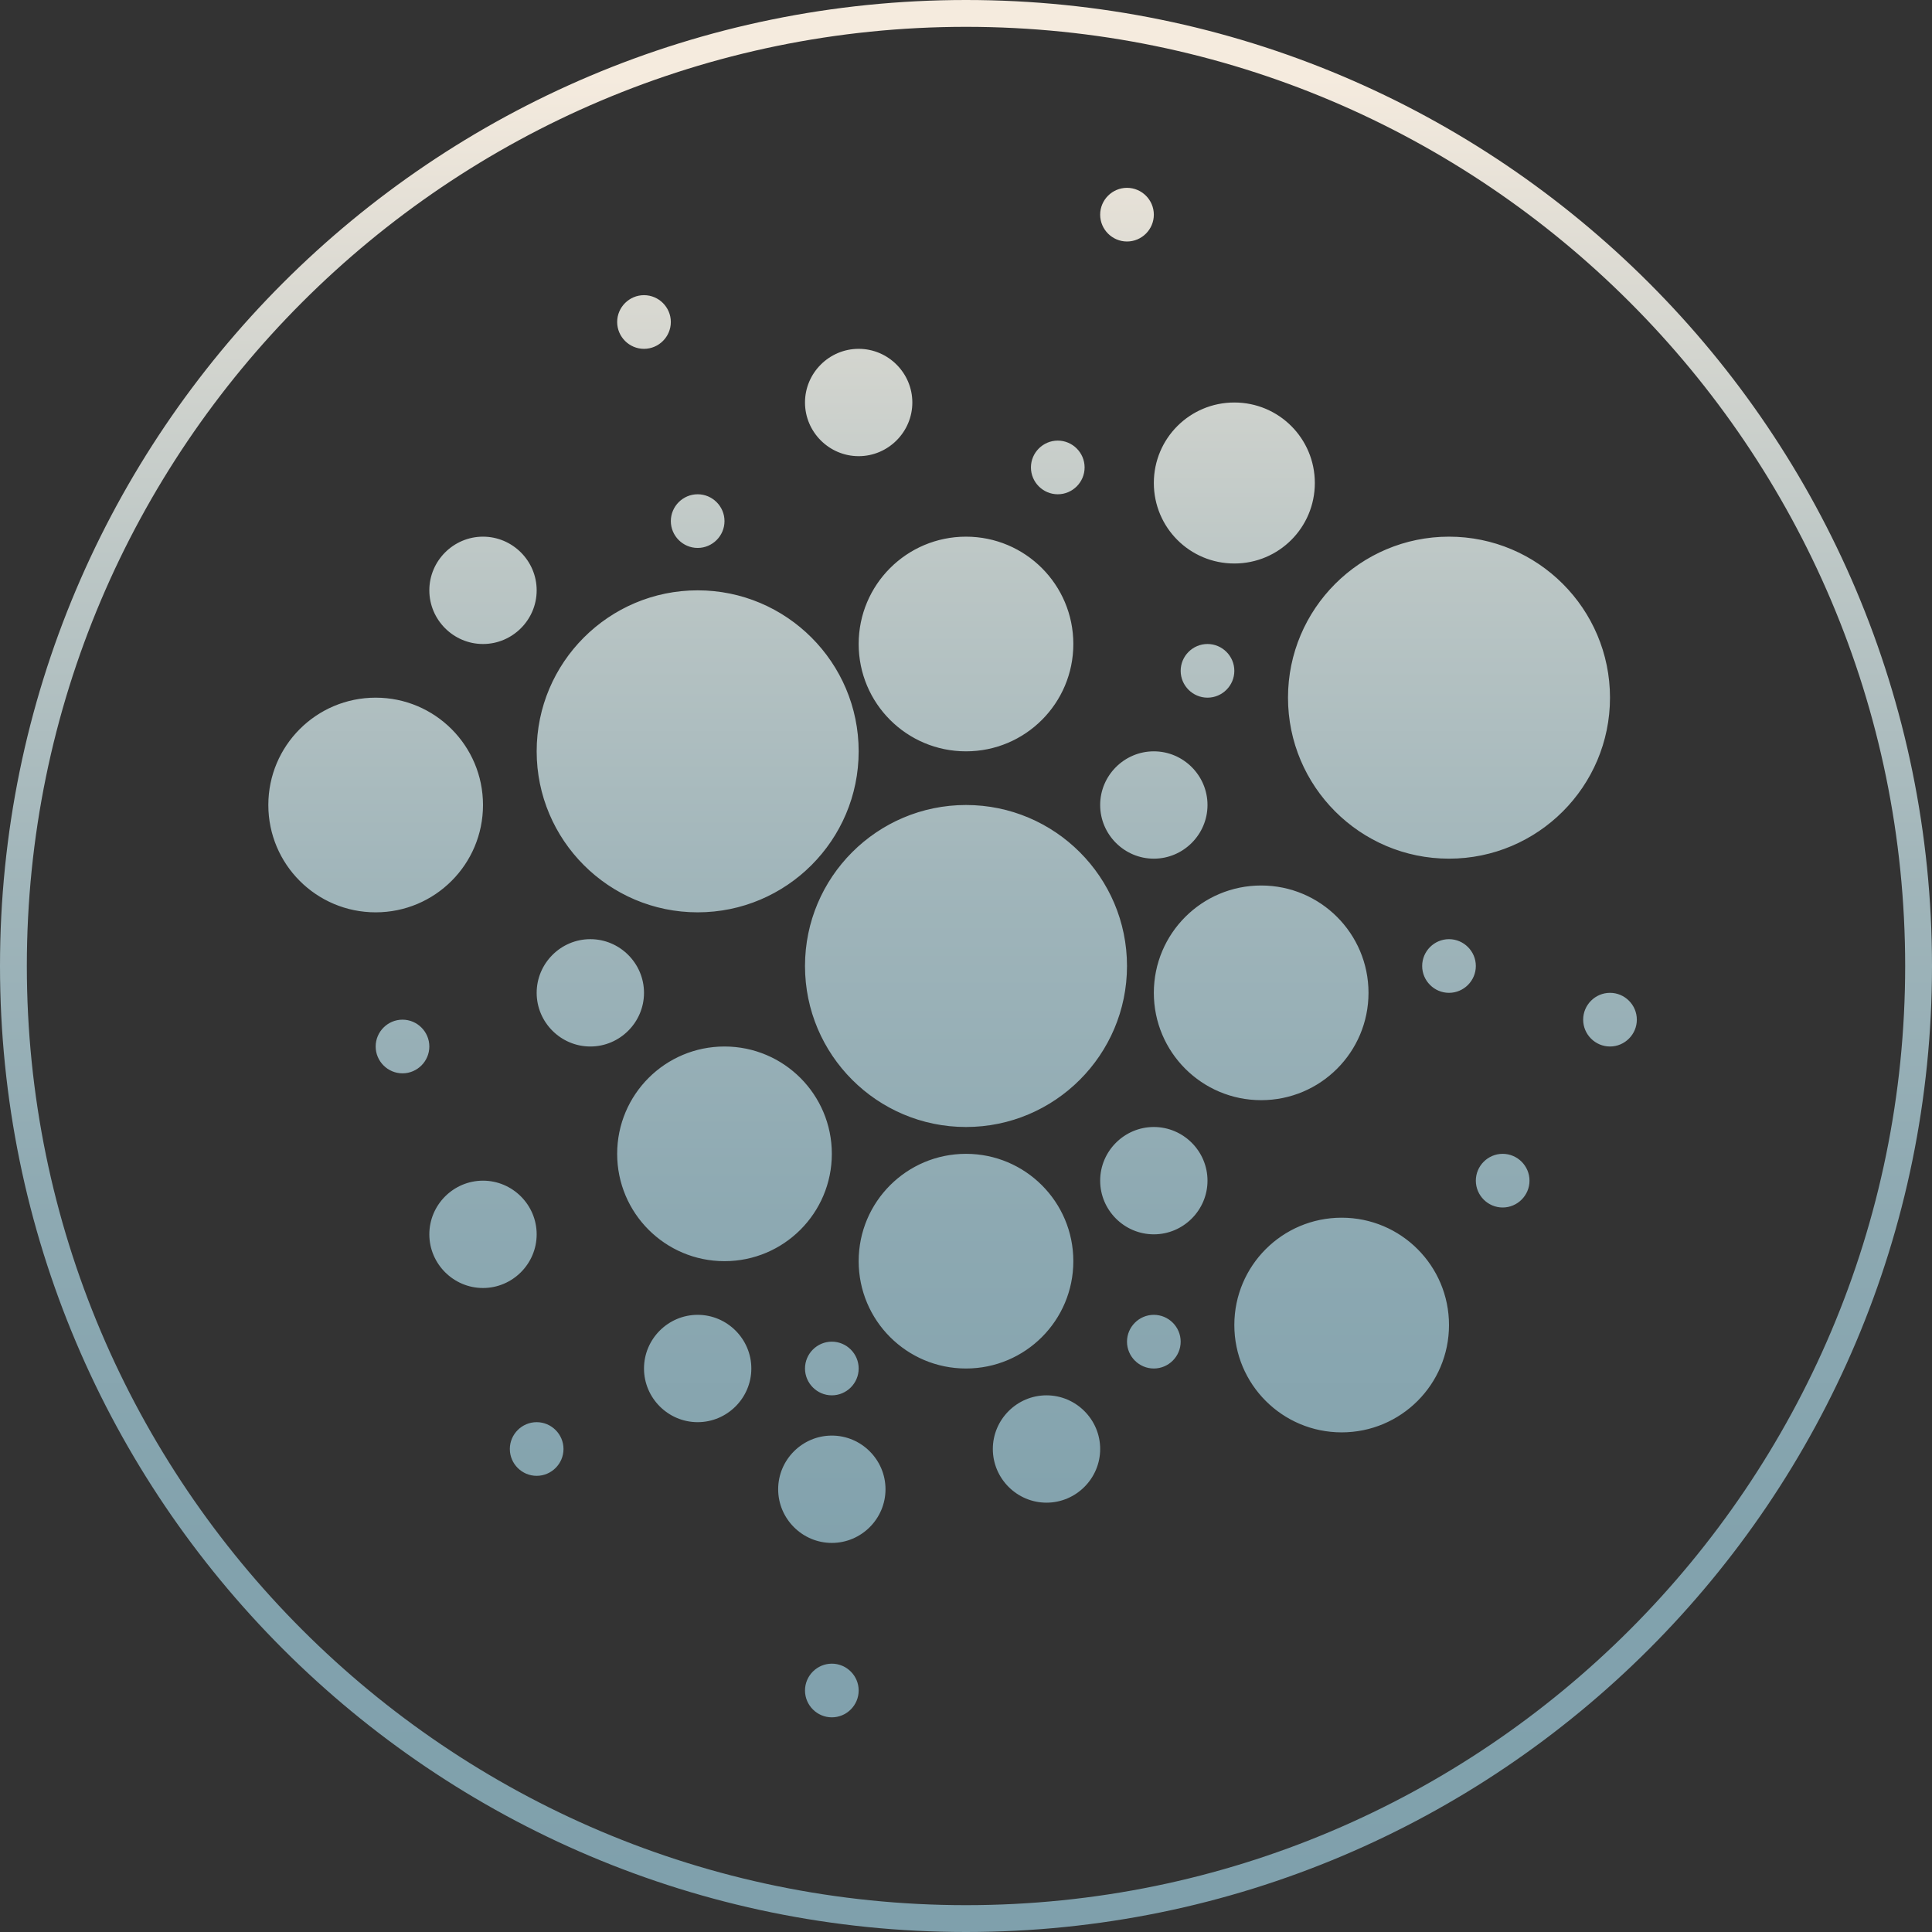 <?xml version="1.0" encoding="UTF-8"?><svg id="vascular-lession-icon" xmlns="http://www.w3.org/2000/svg" xmlns:xlink="http://www.w3.org/1999/xlink" viewBox="0 0 72 72"><rect x="0" y="0" width="72" height="72" fill="#333333" stroke="none"/><defs><style>.cls-1{fill:url(#linear-gradient);}</style><linearGradient id="linear-gradient" x1="36" y1="71.38" x2="36" y2="2.94" gradientUnits="userSpaceOnUse"><stop offset="0" stop-color="#7fa0ac"/><stop offset=".2" stop-color="#82a2ad"/><stop offset=".38" stop-color="#8da9b2"/><stop offset=".56" stop-color="#a0b5ba"/><stop offset=".73" stop-color="#bbc6c5"/><stop offset=".9" stop-color="#dddbd3"/><stop offset="1" stop-color="#f5ebde"/></linearGradient></defs><path class="cls-1" d="M36,1c19.3,0,35,15.7,35,35s-15.7,35-35,35S1,55.3,1,36,16.7,1,36,1M36,0C16.12,0,0,16.12,0,36s16.12,36,36,36,36-16.12,36-36S55.88,0,36,0h0ZM36,30c-3.31,0-6,2.69-6,6s2.69,6,6,6,6-2.69,6-6-2.69-6-6-6ZM54,20c-3.31,0-6,2.69-6,6s2.69,6,6,6,6-2.69,6-6-2.69-6-6-6ZM26,22c-3.31,0-6,2.69-6,6s2.69,6,6,6,6-2.69,6-6-2.69-6-6-6ZM36,20c-2.21,0-4,1.79-4,4s1.79,4,4,4,4-1.79,4-4-1.79-4-4-4ZM46,15c-1.66,0-3,1.34-3,3s1.34,3,3,3,3-1.34,3-3-1.34-3-3-3ZM36,43c-2.21,0-4,1.79-4,4s1.79,4,4,4,4-1.79,4-4-1.79-4-4-4ZM47,33c-2.21,0-4,1.79-4,4s1.79,4,4,4,4-1.79,4-4-1.79-4-4-4ZM14,26c-2.21,0-4,1.79-4,4s1.79,4,4,4,4-1.79,4-4-1.79-4-4-4ZM50,45.38c-2.21,0-4,1.79-4,4s1.79,4,4,4,4-1.79,4-4-1.79-4-4-4ZM43,42c-1.1,0-2,.9-2,2s.9,2,2,2,2-.9,2-2-.9-2-2-2ZM31,53.5c-1.1,0-2,.9-2,2s.9,2,2,2,2-.9,2-2-.9-2-2-2ZM18,44c-1.1,0-2,.9-2,2s.9,2,2,2,2-.9,2-2-.9-2-2-2ZM43,28c-1.1,0-2,.9-2,2s.9,2,2,2,2-.9,2-2-.9-2-2-2ZM18,20c-1.1,0-2,.9-2,2s.9,2,2,2,2-.9,2-2-.9-2-2-2ZM22,35c-1.1,0-2,.9-2,2s.9,2,2,2,2-.9,2-2-.9-2-2-2ZM39,52c-1.1,0-2,.9-2,2s.9,2,2,2,2-.9,2-2-.9-2-2-2ZM26,49c-1.1,0-2,.9-2,2s.9,2,2,2,2-.9,2-2-.9-2-2-2ZM32,13c-1.1,0-2,.9-2,2s.9,2,2,2,2-.9,2-2-.9-2-2-2ZM31,50c-.55,0-1,.45-1,1s.45,1,1,1,1-.45,1-1-.45-1-1-1ZM31,62c-.55,0-1,.45-1,1s.45,1,1,1,1-.45,1-1-.45-1-1-1ZM15,38c-.55,0-1,.45-1,1s.45,1,1,1,1-.45,1-1-.45-1-1-1ZM20,53c-.55,0-1,.45-1,1s.45,1,1,1,1-.45,1-1-.45-1-1-1ZM26,18.42c-.55,0-1,.45-1,1s.45,1,1,1,1-.45,1-1-.45-1-1-1ZM39.42,16.42c-.55,0-1,.45-1,1s.45,1,1,1,1-.45,1-1-.45-1-1-1ZM42,7c-.55,0-1,.45-1,1s.45,1,1,1,1-.45,1-1-.45-1-1-1ZM54,35c-.55,0-1,.45-1,1s.45,1,1,1,1-.45,1-1-.45-1-1-1ZM43,49c-.55,0-1,.45-1,1s.45,1,1,1,1-.45,1-1-.45-1-1-1ZM24,11c-.55,0-1,.45-1,1s.45,1,1,1,1-.45,1-1-.45-1-1-1ZM56,43c-.55,0-1,.45-1,1s.45,1,1,1,1-.45,1-1-.45-1-1-1ZM60,37c-.55,0-1,.45-1,1s.45,1,1,1,1-.45,1-1-.45-1-1-1ZM45,24c-.55,0-1,.45-1,1s.45,1,1,1,1-.45,1-1-.45-1-1-1ZM27,39c-2.21,0-4,1.79-4,4s1.79,4,4,4,4-1.79,4-4-1.79-4-4-4Z"/></svg>